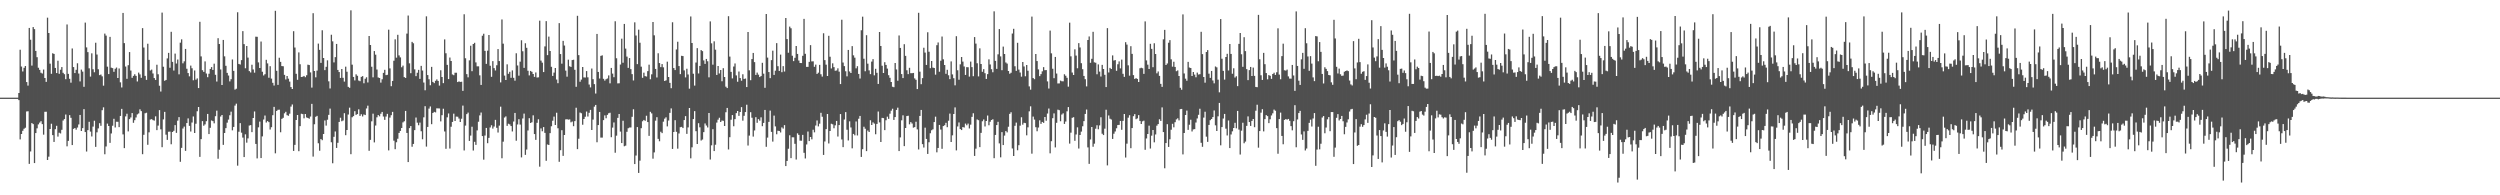 <svg xmlns="http://www.w3.org/2000/svg" width="1920" height="150"><path fill="#4f4f4f" d="M0 75h1v1H0zM1 75h1v1H1zM2 75h1v1H2zM3 75h1v1H3zM4 75h1v1H4zM5 75h1v1H5zM6 75h1v1H6zM7 75h1v1H7zM8 75h1v1H8zM9 75h1v1H9zM10 75h1v1H10zM11 75h1v1H11zM12 75h1v1H12zM13 75h1v1H13zM14 71.402h1v5.509H14zM15 38.189h1v68.853H15zM16 51.107h1v51.822H16zM17 54.879h1v45.555H17zM18 52.059h1v46.796H18zM19 50.704h1v47.418H19zM20 63.011h1v22.618H20zM21 65.76h1v19.709H21zM22 21.428h1v104.397H22zM23 30.517h1v85.788H23zM24 50.4h1v44.12H24zM25 20.762h1v74.568H25zM26 22.387h1v102.856H26zM27 39.12h1v63.069H27zM28 43.936h1v54.646H28zM29 52.013h1v43.55H29zM30 53.675h1v40.483H30zM31 55.854h1v37.242H31zM32 56.458h1v38.89H32zM33 53.414h1v50.025H33zM34 59.898h1v25.942H34zM35 62.874h1v22.914H35zM36 13.575h1v109.281H36zM37 25.326h1v95.015H37zM38 48.891h1v50.169H38zM39 56.701h1v38.327H39zM40 40.906h1v62.9H40zM41 41.439h1v67.562H41zM42 52.194h1v47.013H42zM43 56.11h1v40.506H43zM44 46.644h1v58.251H44zM45 56.703h1v45.258H45zM46 53.577h1v48.904H46zM47 51.514h1v48.155H47zM48 55.891h1v36.681H48zM49 57.005h1v34.424H49zM50 60.835h1v27.134H50zM51 18.805h1v93.582H51zM52 56.712h1v51.461H52zM53 60.507h1v27.938H53zM54 63.512h1v26.935H54zM55 37.228h1v74.195H55zM56 51.494h1v47.459H56zM57 56.101h1v42.204H57zM58 53.6h1v45.983H58zM59 48.594h1v49.329H59zM60 56.483h1v39.091H60zM61 62.501h1v25.791H61zM62 53.453h1v47.155H62zM63 54.993h1v43.39H63zM64 66.687h1v17.139H64zM65 17.34h1v84.108H65zM66 36.399h1v79.954H66zM67 40.018h1v59.947H67zM68 52.48h1v41.069H68zM69 58.813h1v42.266H69zM70 40.954h1v63.857H70zM71 53.208h1v44.026H71zM72 55.506h1v37.201H72zM73 32.808h1v79.988H73zM74 41.865h1v59.789H74zM75 53.217h1v45.379H75zM76 57.722h1v36.906H76zM77 57.264h1v39.359H77zM78 58.612h1v26.036H78zM79 65.804h1v16.603H79zM80 25.804h1v92.682H80zM81 27.328h1v85.159H81zM82 51.18h1v43.763H82zM83 56.898h1v39.865H83zM84 28.333h1v81.375H84zM85 51.974h1v50.513H85zM86 52.35h1v44.189H86zM87 55.142h1v36.111H87zM88 52.787h1v45.12H88zM89 51.888h1v41.579H89zM90 59.919h1v33.619H90zM91 52.56h1v45.07H91zM92 63.222h1v25.83H92zM93 67.179h1v16.448H93zM94 9.933h1v93.261H94zM95 33.119h1v80.643H95zM96 51.114h1v38.297H96zM97 60.532h1v26.812H97zM98 50.066h1v50.856H98zM99 40.002h1v51.515H99zM100 54.183h1v36.026H100zM101 59.761h1v27.07H101zM102 58.269h1v36.066H102zM103 57.04h1v35.257H103zM104 58.287h1v31.943H104zM105 62.56h1v25.319H105zM106 55.767h1v31.375H106zM107 57.154h1v26.828H107zM108 59.727h1v25.626H108zM109 21.616h1v96.805H109zM110 36.53h1v66.976H110zM111 58.253h1v28.736H111zM112 61.327h1v25.241H112zM113 33.57h1v77.645H113zM114 45.973h1v55.658H114zM115 54.135h1v37.681H115zM116 53.446h1v38.029H116zM117 56.396h1v35.891H117zM118 59.942h1v32.678H118zM119 61.393h1v27.931H119zM120 49.702h1v50.24H120zM121 57.053h1v39.419H121zM122 65.838h1v18.737H122zM123 70.31h1v29.03H123zM124 9.702h1v103.362H124zM125 51.249h1v40.465H125zM126 62.07h1v23.859H126zM127 61.388h1v42.017H127zM128 44.838h1v62.566H128zM129 40.604h1v60.549H129zM130 52.016h1v49.068H130zM131 24.433h1v86.34H131zM132 47.511h1v53.845H132zM133 54.176h1v46.297H133zM134 41.164h1v54.923H134zM135 48.784h1v53.28H135zM136 45.747h1v46.944H136zM137 57.079h1v32.866H137zM138 32.794h1v91.479H138zM139 30.201h1v83.342H139zM140 48.656h1v50.046H140zM141 47.095h1v50.133H141zM142 37.601h1v78.249H142zM143 52.808h1v41.696H143zM144 56.12h1v34.823H144zM145 58.624h1v38.018H145zM146 50.4h1v50.6H146zM147 52.428h1v41.698H147zM148 61.633h1v27.81H148zM149 54.135h1v47.997H149zM150 61.196h1v33.832H150zM151 60.196h1v25.28H151zM152 67.614h1v14.541H152zM153 16.734h1v103.717H153zM154 43.302h1v63.571H154zM155 53.89h1v39.132H155zM156 55.195h1v41.378H156zM157 47.147h1v48.391H157zM158 56.474h1v36.596H158zM159 59.264h1v28.244H159zM160 56.63h1v46.313H160zM161 52.922h1v45.216H161zM162 51.489h1v41.014H162zM163 53.689h1v39.343H163zM164 48.921h1v45.816H164zM165 57.424h1v31.838H165zM166 62.62h1v22.348H166zM167 29.322h1v92.598H167zM168 33.817h1v81.154H168zM169 53.327h1v36.171H169zM170 65.275h1v23.051H170zM171 30.661h1v80.597H171zM172 43.256h1v58.892H172zM173 50.51h1v47.906H173zM174 55.955h1v38.276H174zM175 58.01h1v33.85H175zM176 62.517h1v26.024H176zM177 60.814h1v24.93H177zM178 45.667h1v54.404H178zM179 54.421h1v43.085H179zM180 68.818h1v12.3H180zM181 68.168h1v11.472H181zM182 9.416h1v117.798H182zM183 49.123h1v52.042H183zM184 49.557h1v45.01H184zM185 46.17h1v55.736H185zM186 23.907h1v81.767H186zM187 33.891h1v86.729H187zM188 52.446h1v50.705H188zM189 35.303h1v74.282H189zM190 44.254h1v62.051H190zM191 54.648h1v41.762H191zM192 55.671h1v40.444H192zM193 49.731h1v51.767H193zM194 53.329h1v37.276H194zM195 55.785h1v29.814H195zM196 28.173h1v82.383H196zM197 28.288h1v93.383H197zM198 47.912h1v49.888H198zM199 52.21h1v41.19H199zM200 31.922h1v89.48H200zM201 55.085h1v49.655H201zM202 57.98h1v33.827H202zM203 56.971h1v31.769H203zM204 45.941h1v48.189H204zM205 48.692h1v44.273H205zM206 59.722h1v34.063H206zM207 50.858h1v48.629H207zM208 60.347h1v37.322H208zM209 63.579h1v24.898H209zM210 65.668h1v16.395H210zM211 8.32h1v109.448H211zM212 54.357h1v30.865H212zM213 65.156h1v19.167H213zM214 44.339h1v39.894H214zM215 47.516h1v54.04H215zM216 50.745h1v40.54H216zM217 50.885h1v39.567H217zM218 57.481h1v29.581H218zM219 61.011h1v24.832H219zM220 58.347h1v30.149H220zM221 60.427h1v28.512H221zM222 62.656h1v24.646H222zM223 66.843h1v15.01H223zM224 68.33h1v11.879H224zM225 23.975h1v91.966H225zM226 36.479h1v74.77H226zM227 56.676h1v35.479H227zM228 61.285h1v27.05H228zM229 40.263h1v75.834H229zM230 49.374h1v47.494H230zM231 59.132h1v28.228H231zM232 58.928h1v28.716H232zM233 58.337h1v32.552H233zM234 59.312h1v28.249H234zM235 57.827h1v32.364H235zM236 49.656h1v40.963H236zM237 49.947h1v41.22H237zM238 55.621h1v33.87H238zM239 67.271h1v12.483H239zM240 10.13h1v110.128H240zM241 54.515h1v40.913H241zM242 59.413h1v30.3H242zM243 54.211h1v34.768H243zM244 33.504h1v76.521H244zM245 38.313h1v77.443H245zM246 48.296h1v58.487H246zM247 23.241h1v84.431H247zM248 44.563h1v58.354H248zM249 53.858h1v38.682H249zM250 51.315h1v45.157H250zM251 46.36h1v45.608H251zM252 62.466h1v25.768H252zM253 67.964h1v15.434H253zM254 26.678h1v82.598H254zM255 31.753h1v93.651H255zM256 47.928h1v57.121H256zM257 43.879h1v57.075H257zM258 33.73h1v79.874H258zM259 53.719h1v55.933H259zM260 55.348h1v38.299H260zM261 59.878h1v30.529H261zM262 53.007h1v40.124H262zM263 59.731h1v32.859H263zM264 62.672h1v24.257H264zM265 51.217h1v52.639H265zM266 55.069h1v44.788H266zM267 66.737h1v21.213H267zM268 67.445h1v15.267H268zM269 7.956h1v110.483H269zM270 49.69h1v40.355H270zM271 59.065h1v30.149H271zM272 61.734h1v23.676H272zM273 57.081h1v31.142H273zM274 58.205h1v29.398H274zM275 61.876h1v22.085H275zM276 62.375h1v26.674H276zM277 59.01h1v28.746H277zM278 58.484h1v30.986H278zM279 63.94h1v23.983H279zM280 60.489h1v27.867H280zM281 59.354h1v23.93H281zM282 63.32h1v17.823H282zM283 27.649h1v88.173H283zM284 34.545h1v72.886H284zM285 51.249h1v41.955H285zM286 59.395h1v27.926H286zM287 39.219h1v70.144H287zM288 41.984h1v54.399H288zM289 53.378h1v36.743H289zM290 59.47h1v28.922H290zM291 59.887h1v29.467H291zM292 63.46h1v23.909H292zM293 60.873h1v25.072H293zM294 55.966h1v33.513H294zM295 53.59h1v38.446H295zM296 57.678h1v31.813H296zM297 57.456h1v30.016H297zM298 22.792h1v92.698H298zM299 52.551h1v37.775H299zM300 66.179h1v22.275H300zM301 62.16h1v23.756H301zM302 46.628h1v61.399H302zM303 30.231h1v84.372H303zM304 44.298h1v64.978H304zM305 26.727h1v79.817H305zM306 42.549h1v59.544H306zM307 44.094h1v56.461H307zM308 51.679h1v46.629H308zM309 50.386h1v43.623H309zM310 59.262h1v33.864H310zM311 59.864h1v25.344H311zM312 25.795h1v76.287H312zM313 11.932h1v112.529H313zM314 48.66h1v49.73H314zM315 56.193h1v40.609H315zM316 32.149h1v80.531H316zM317 33.238h1v77.308H317zM318 53.231h1v46.688H318zM319 58.459h1v31.81H319zM320 55.87h1v38.329H320zM321 53.664h1v42.538H321zM322 60.578h1v33.571H322zM323 50.606h1v50.229H323zM324 54.174h1v52.783H324zM325 63.373h1v26.75H325zM326 69.349h1v12.234H326zM327 12.55h1v100.064H327zM328 57.637h1v39.851H328zM329 60.869h1v22.541H329zM330 65.506h1v16.283H330zM331 51.347h1v44.042H331zM332 62.94h1v23.82H332zM333 63.847h1v22.06H333zM334 62.064h1v24.262H334zM335 60.986h1v22.204H335zM336 62.157h1v21.096H336zM337 65.755h1v17.542H337zM338 53.968h1v39.261H338zM339 59.143h1v29.341H339zM340 63.847h1v19.68H340zM341 30.27h1v70.716H341zM342 40.885h1v73.401H342zM343 49.798h1v40.316H343zM344 60.702h1v26.445H344zM345 44.211h1v69.867H345zM346 46.854h1v50.458H346zM347 57.198h1v36.439H347zM348 57.729h1v29.565H348zM349 55.843h1v37.086H349zM350 55.877h1v33.674H350zM351 63.023h1v26.603H351zM352 62.501h1v28.544H352zM353 62.926h1v30.787H353zM354 62.794h1v28.416H354zM355 69.784h1v11.302H355zM356 10.945h1v104.628H356zM357 44.74h1v51.726H357zM358 56.948h1v30.712H358zM359 59.386h1v27.116H359zM360 46.319h1v61.893H360zM361 35.108h1v69.029H361zM362 54.7h1v42.648H362zM363 33.797h1v81.833H363zM364 32.849h1v76.065H364zM365 47.939h1v63.326H365zM366 50.945h1v49.208H366zM367 50.967h1v42.513H367zM368 57.838h1v30.803H368zM369 65.24h1v21.206H369zM370 27.441h1v77.068H370zM371 25.887h1v96.741H371zM372 39.082h1v64.996H372zM373 49.049h1v49.19H373zM374 38.926h1v71.039H374zM375 26.864h1v79.002H375zM376 50.507h1v47.379H376zM377 58.983h1v37.244H377zM378 46.957h1v51.813H378zM379 52.316h1v44.875H379zM380 54.115h1v37.949H380zM381 50.105h1v48.057H381zM382 37.704h1v64.097H382zM383 46.886h1v49.565H383zM384 63.279h1v18.654H384zM385 14.935h1v106.628H385zM386 33.533h1v75.26H386zM387 58.079h1v32.179H387zM388 61.462h1v27.958H388zM389 49.402h1v47.244H389zM390 56.699h1v38.343H390zM391 55.158h1v40.405H391zM392 59.736h1v37.082H392zM393 54.044h1v46.94H393zM394 59.74h1v33.6H394zM395 61.965h1v24.788H395zM396 40.892h1v67.169H396zM397 50.283h1v45.296H397zM398 58.138h1v33.401H398zM399 47.376h1v48.329H399zM400 30.929h1v89.934H400zM401 39.359h1v51.597H401zM402 52.116h1v35.109H402zM403 33.208h1v85.738H403zM404 36.71h1v78.107H404zM405 54.325h1v45.887H405zM406 57.884h1v32.868H406zM407 54.492h1v39.984H407zM408 55.142h1v38.737H408zM409 56.808h1v31.751H409zM410 59.029h1v43.942H410zM411 55.664h1v51.74H411zM412 59.521h1v34.775H412zM413 59.395h1v32.227H413zM414 15.855h1v112.149H414zM415 46.548h1v52.053H415zM416 48.132h1v52.678H416zM417 55.337h1v42.236H417zM418 35.616h1v66.448H418zM419 16.221h1v107.249H419zM420 42.366h1v68.572H420zM421 28.132h1v83.223H421zM422 39.143h1v63.101H422zM423 51.324h1v45.628H423zM424 58.305h1v34.436H424zM425 55.781h1v33.781H425zM426 52.247h1v43.761H426zM427 61.107h1v25.496H427zM428 63.918h1v34.587H428zM429 17.768h1v106.491H429zM430 41.505h1v73.848H430zM431 48.894h1v51.117H431zM432 31.387h1v88.311H432zM433 34.975h1v68.688H433zM434 54.247h1v37.468H434zM435 58.9h1v32.625H435zM436 45.815h1v46.111H436zM437 50.867h1v40.831H437zM438 51.416h1v42.527H438zM439 46.147h1v47.203H439zM440 45.863h1v51.041H440zM441 53.622h1v39.428H441zM442 66.678h1v16.049H442zM443 12.117h1v102.428H443zM444 42.339h1v64.221H444zM445 62.791h1v23.628H445zM446 61.146h1v25.85H446zM447 51.448h1v44.344H447zM448 59.42h1v31.952H448zM449 59.528h1v30.112H449zM450 54.602h1v31.032H450zM451 59.397h1v30.105H451zM452 64.906h1v21.71H452zM453 67.117h1v17.274H453zM454 52.636h1v47.189H454zM455 60.814h1v31.016H455zM456 64.611h1v17.324H456zM457 71.835h1v8.746H457zM458 26.049h1v83.206H458zM459 55.259h1v40.792H459zM460 60.324h1v25.665H460zM461 42.931h1v62.758H461zM462 42.49h1v63.184H462zM463 60.503h1v31.751H463zM464 61.906h1v26.729H464zM465 60.823h1v29.984H465zM466 60.242h1v27.967H466zM467 57.909h1v29.078H467zM468 64.018h1v22.568H468zM469 52.158h1v53.207H469zM470 56.55h1v41.467H470zM471 59.271h1v34.802H471zM472 16.349h1v100.961H472zM473 44.756h1v59.43H473zM474 64.043h1v26.484H474zM475 63.952h1v23.61H475zM476 49.551h1v51.515H476zM477 29.691h1v80.192H477zM478 48.159h1v44.552H478zM479 18.384h1v93.953H479zM480 37.349h1v74.502H480zM481 43.449h1v57.784H481zM482 52.139h1v46.381H482zM483 44.616h1v53.335H483zM484 53.078h1v44.816H484zM485 56.925h1v32.769H485zM486 61.812h1v22.122H486zM487 17.136h1v108.885H487zM488 27.296h1v92.129H488zM489 49.235h1v48.347H489zM490 22.762h1v110.046H490zM491 32.822h1v90.575H491zM492 51.176h1v47.283H492zM493 59.759h1v33.394H493zM494 55.804h1v36.319H494zM495 58.466h1v34.308H495zM496 58.756h1v30.135H496zM497 54.607h1v39.158H497zM498 49.647h1v54.678H498zM499 60.885h1v24.99H499zM500 57.083h1v30.027H500zM501 16.887h1v104.948H501zM502 27.139h1v89.915H502zM503 52.956h1v39.693H503zM504 59.512h1v30.497H504zM505 40.89h1v65.736H505zM506 48.459h1v60.03H506zM507 51.563h1v49.611H507zM508 49.184h1v53.083H508zM509 51.704h1v41.721H509zM510 62.212h1v28.933H510zM511 61.702h1v28.425H511zM512 47.381h1v49.689H512zM513 59.138h1v33.408H513zM514 63.618h1v23.056H514zM515 67.74h1v15.507H515zM516 17.093h1v97.281H516zM517 52.288h1v49.068H517zM518 53.792h1v38.542H518zM519 37.985h1v63.229H519zM520 32.073h1v82.119H520zM521 50.718h1v51.76H521zM522 56.909h1v40.797H522zM523 42.851h1v54.568H523zM524 43.055h1v55.278H524zM525 54.046h1v38.178H525zM526 59.443h1v29.767H526zM527 52.782h1v50.028H527zM528 57.172h1v40.666H528zM529 68.092h1v14.839H529zM530 12.669h1v108.913H530zM531 33.002h1v80.162H531zM532 56.651h1v34.779H532zM533 65.723h1v19.629H533zM534 48.042h1v52.719H534zM535 36.971h1v73.598H535zM536 56.403h1v38.219H536zM537 50.64h1v47.134H537zM538 38.464h1v69.441H538zM539 39.292h1v67.844H539zM540 46.401h1v55.093H540zM541 49.045h1v45.786H541zM542 45.255h1v51.151H542zM543 47.072h1v50.801H543zM544 59.406h1v27.386H544zM545 16.45h1v106.068H545zM546 33.279h1v78.345H546zM547 49.679h1v49.533H547zM548 31.725h1v84.305H548zM549 38.136h1v73.026H549zM550 57.552h1v36.619H550zM551 50.706h1v41.179H551zM552 56.433h1v33.983H552zM553 53.785h1v39.927H553zM554 62.418h1v30.165H554zM555 52.382h1v40.414H555zM556 59.161h1v37.597H556zM557 66.536h1v19.707H557zM558 67.63h1v15.248H558zM559 12.451h1v102.346H559zM560 43.49h1v61.854H560zM561 55.19h1v36.786H561zM562 60.228h1v28.144H562zM563 51.112h1v45.837H563zM564 48.763h1v42.724H564zM565 57.928h1v28.945H565zM566 62.789h1v22.463H566zM567 54.961h1v34.012H567zM568 59.976h1v26.031H568zM569 62.025h1v20.229H569zM570 57.035h1v35.617H570zM571 60.633h1v28.325H571zM572 60.338h1v25.713H572zM573 66.879h1v13.575H573zM574 24.554h1v87.196H574zM575 53.993h1v50.14H575zM576 61.597h1v24.578H576zM577 45.353h1v45.088H577zM578 40.636h1v64.28H578zM579 47.733h1v52.481H579zM580 57.566h1v32.449H580zM581 55.76h1v38.54H581zM582 57.33h1v34.182H582zM583 59.212h1v33.452H583zM584 58.408h1v31.705H584zM585 48.253h1v48.656H585zM586 56.598h1v37.798H586zM587 67.417h1v17.034H587zM588 10.735h1v101.993H588zM589 44.227h1v61.474H589zM590 55.325h1v38.249H590zM591 60.022h1v24.912H591zM592 46.172h1v55.116H592zM593 38.931h1v69.833H593zM594 57.525h1v31.243H594zM595 54.263h1v42.822H595zM596 33.121h1v70.016H596zM597 50.846h1v49.567H597zM598 54.49h1v46.118H598zM599 41.924h1v59.819H599zM600 55.428h1v42.413H600zM601 50.805h1v47.972H601zM602 54.945h1v41.179H602zM603 13.824h1v113.74H603zM604 29.997h1v93.596H604zM605 40.498h1v73.752H605zM606 20.407h1v83.465H606zM607 21.684h1v99.737H607zM608 42.794h1v62.65H608zM609 46.932h1v58.553H609zM610 44.394h1v66.059H610zM611 35.353h1v87.146H611zM612 41.425h1v60.973H612zM613 46.49h1v57.075H613zM614 48.374h1v59.677H614zM615 48.45h1v59.643H615zM616 42.86h1v60.735H616zM617 14.477h1v102.886H617zM618 41.334h1v80.376H618zM619 51.34h1v59.627H619zM620 51.366h1v49.659H620zM621 47.516h1v60.799H621zM622 34.673h1v70.547H622zM623 47.17h1v59.819H623zM624 47.118h1v52.509H624zM625 51.315h1v50.3H625zM626 49.626h1v46.777H626zM627 56.799h1v35.718H627zM628 55.811h1v41.25H628zM629 49.83h1v45.145H629zM630 57.026h1v29.618H630zM631 58.834h1v30.801H631zM632 25.548h1v93.442H632zM633 46.161h1v62.472H633zM634 49.688h1v49.51H634zM635 58.347h1v29.222H635zM636 27.473h1v82.696H636zM637 43.586h1v57.018H637zM638 52.558h1v42.456H638zM639 48.658h1v46.83H639zM640 51.567h1v46.96H640zM641 54.332h1v41.927H641zM642 54.115h1v38.762H642zM643 52.462h1v52.383H643zM644 55.039h1v41.03H644zM645 64.538h1v23.049H645zM646 15.163h1v91.952H646zM647 48.029h1v64.962H647zM648 50.775h1v41.039H648zM649 54.751h1v31.366H649zM650 58.61h1v41.012H650zM651 38.335h1v69.56H651zM652 54.861h1v38.329H652zM653 56.065h1v41.815H653zM654 35.431h1v78.487H654zM655 42.492h1v60.359H655zM656 44.293h1v59.647H656zM657 52.464h1v40.803H657zM658 50.848h1v53.198H658zM659 56.804h1v34.379H659zM660 60.31h1v28.73H660zM661 23.229h1v97.299H661zM662 12.808h1v101.771H662zM663 45.124h1v52.206H663zM664 54.723h1v44.122H664zM665 27.036h1v89.048H665zM666 48.903h1v51.362H666zM667 54.06h1v47.334H667zM668 56.948h1v35.397H668zM669 47.303h1v48.698H669zM670 45.428h1v48.576H670zM671 57.834h1v37.089H671zM672 52.849h1v50.256H672zM673 55.902h1v39.274H673zM674 64.444h1v21.236H674zM675 24.552h1v69.464H675zM676 35.31h1v73.76H676zM677 50.478h1v40.062H677zM678 56.071h1v34.665H678zM679 47.763h1v52.186H679zM680 49.857h1v42.499H680zM681 52.702h1v36.882H681zM682 57.765h1v33.52H682zM683 59.775h1v27.517H683zM684 62.952h1v22.016H684zM685 66.598h1v16.917H685zM686 66.991h1v25.118H686zM687 48.379h1v41.543H687zM688 53.348h1v31.071H688zM689 62.009h1v20.657H689zM690 27.214h1v88.828H690zM691 36.818h1v68.714H691zM692 56.861h1v35.544H692zM693 59.972h1v28.588H693zM694 33.948h1v78.297H694zM695 42.913h1v55.381H695zM696 53.966h1v35.159H696zM697 56.918h1v31.952H697zM698 52.096h1v43.374H698zM699 56.239h1v37.546H699zM700 56.223h1v38.645H700zM701 56.007h1v42.042H701zM702 60.235h1v37.398H702zM703 61.274h1v32.207H703zM704 68.424h1v30.948H704zM705 9.824h1v104.982H705zM706 55.044h1v33.971H706zM707 64.684h1v19.751H707zM708 60.029h1v50.687H708zM709 36.667h1v76.665H709zM710 40.405h1v57.642H710zM711 49.894h1v56.816H711zM712 24.786h1v93.413H712zM713 39.754h1v69.487H713zM714 52.384h1v49.943H714zM715 46.859h1v53.179H715zM716 51.933h1v47.4H716zM717 52.217h1v41.515H717zM718 57.351h1v32.236H718zM719 34.708h1v82.282H719zM720 32.597h1v81.041H720zM721 55.087h1v40.881H721zM722 46.639h1v52.827H722zM723 28.056h1v86.21H723zM724 45.589h1v51.222H724zM725 49.917h1v46.262H725zM726 56.683h1v37.606H726zM727 53.622h1v44.047H727zM728 57.802h1v34.907H728zM729 60.752h1v26.496H729zM730 47.141h1v61.904H730zM731 57.159h1v46.775H731zM732 60.065h1v27.485H732zM733 65.54h1v16.937H733zM734 27.786h1v87.739H734zM735 53.952h1v43.154H735zM736 61.23h1v32.831H736zM737 49.416h1v49.725H737zM738 43.792h1v56.102H738zM739 47.317h1v50.279H739zM740 51.048h1v46.883H740zM741 57.527h1v37.375H741zM742 51.537h1v44.653H742zM743 51.638h1v43.264H743zM744 58.832h1v39.822H744zM745 47.31h1v48.416H745zM746 51.558h1v38.201H746zM747 58.498h1v28.466H747zM748 28.475h1v91.298H748zM749 33.511h1v80.668H749zM750 48.573h1v43.156H750zM751 58.685h1v33.616H751zM752 37.106h1v75.912H752zM753 49.139h1v52.911H753zM754 55.128h1v37.988H754zM755 53.107h1v38.656H755zM756 56.2h1v40.922H756zM757 60.603h1v32.319H757zM758 56.921h1v31.829H758zM759 45.552h1v50.675H759zM760 49.53h1v43.969H760zM761 53.167h1v39.013H761zM762 55.495h1v36.079H762zM763 8.695h1v112.778H763zM764 46.733h1v56.889H764zM765 52.876h1v43.159H765zM766 41.746h1v51.819H766zM767 22.332h1v87.786H767zM768 43.304h1v77.517H768zM769 53.918h1v47.574H769zM770 35.786h1v75.619H770zM771 41.487h1v62.639H771zM772 47.969h1v52.71H772zM773 48.843h1v52.831H773zM774 54.51h1v42.843H774zM775 56.628h1v30.833H775zM776 55.836h1v30.359H776zM777 25.745h1v88.279H777zM778 22.103h1v97.716H778zM779 50.876h1v45.75H779zM780 54.405h1v39.767H780zM781 32.854h1v82.531H781zM782 53.43h1v58.059H782zM783 55.719h1v40.819H783zM784 58.878h1v31.158H784zM785 47.633h1v48.107H785zM786 51.07h1v43.23H786zM787 58.589h1v35.999H787zM788 49.944h1v54.012H788zM789 54.307h1v43.491H789zM790 66.332h1v19.169H790zM791 68.85h1v12.795H791zM792 12.733h1v105.285H792zM793 59.94h1v29.609H793zM794 60.807h1v31.044H794zM795 41.451h1v56.255H795zM796 46.889h1v53.937H796zM797 53.3h1v44.646H797zM798 58.454h1v33.971H798zM799 56.946h1v38.194H799zM800 54.758h1v38.869H800zM801 51.535h1v42.827H801zM802 53.899h1v35.958H802zM803 53.799h1v38.936H803zM804 62.503h1v24.708H804zM805 68.005h1v15.354H805zM806 23.524h1v94.243H806zM807 40.968h1v67.475H807zM808 52.808h1v37.981H808zM809 60.04h1v27.075H809zM810 43.703h1v69.515H810zM811 56.451h1v37.835H811zM812 64.105h1v20.142H812zM813 64.032h1v20.577H813zM814 61.922h1v31.204H814zM815 62.395h1v25.592H815zM816 62.464h1v24.596H816zM817 57.047h1v38.132H817zM818 58.173h1v35.171H818zM819 59.763h1v25.727H819zM820 66.547h1v15.706H820zM821 17.384h1v92.923H821zM822 43.245h1v58.643H822zM823 55.714h1v34.781H823zM824 57.603h1v32.412H824zM825 37.912h1v70.227H825zM826 42.705h1v60.547H826zM827 52.419h1v45.372H827zM828 33.101h1v80.957H828zM829 36.433h1v67.249H829zM830 48.521h1v52.566H830zM831 53.142h1v43.811H831zM832 58.335h1v34.706H832zM833 60.809h1v26.688H833zM834 66.373h1v17.762H834zM835 30.743h1v82.476H835zM836 28.001h1v97.853H836zM837 48.228h1v58.858H837zM838 45.177h1v52.376H838zM839 24.401h1v88.269H839zM840 47.868h1v62.463H840zM841 48.173h1v50.675H841zM842 57.024h1v39.201H842zM843 49.445h1v49.847H843zM844 54.987h1v41.302H844zM845 58.784h1v31.279H845zM846 49.821h1v52.893H846zM847 53.016h1v50.703H847zM848 57.468h1v41.357H848zM849 66.886h1v17.388H849zM850 21.62h1v105.411H850zM851 55.646h1v33.017H851zM852 52.112h1v39.096H852zM853 52.977h1v38.842H853zM854 42.561h1v64.157H854zM855 46.495h1v56.196H855zM856 46.133h1v54.829H856zM857 54.396h1v44.104H857zM858 49.372h1v46.69H858zM859 47.131h1v48.768H859zM860 52.535h1v40.355H860zM861 45.758h1v53.934H861zM862 56.669h1v36.173H862zM863 59.033h1v28.528H863zM864 32.403h1v88.574H864zM865 34.27h1v76.059H865zM866 50.189h1v40.169H866zM867 58.125h1v30.327H867zM868 35.481h1v78.329H868zM869 41.345h1v56.995H869zM870 57.694h1v31.568H870zM871 60.626h1v27.008H871zM872 60.006h1v31.531H872zM873 60.635h1v30.286H873zM874 62.986h1v25.443H874zM875 52.416h1v40.462H875zM876 52.025h1v43.195H876zM877 52.444h1v40.753H877zM878 56.731h1v35.958H878zM879 16.409h1v98.617H879zM880 46.376h1v59.982H880zM881 49.656h1v53.232H881zM882 52.982h1v43.527H882zM883 33.627h1v80.467H883zM884 37.546h1v66.667H884zM885 51.62h1v48.242H885zM886 33.229h1v76.1H886zM887 41.494h1v61.783H887zM888 56.303h1v40.185H888zM889 54.868h1v40.433H889zM890 58.269h1v33.312H890zM891 64.407h1v28.485H891zM892 66.717h1v15.756H892zM893 30.217h1v71.213H893zM894 22.943h1v106.31H894zM895 49.944h1v59.918H895zM896 48.736h1v46.626H896zM897 32.803h1v80.018H897zM898 30.819h1v76.118H898zM899 45.561h1v54.086H899zM900 51.205h1v43.882H900zM901 47.401h1v50.384H901zM902 51.407h1v42.422H902zM903 54.7h1v36.995H903zM904 54.078h1v36.78H904zM905 58.381h1v34.067H905zM906 67.422h1v16.402H906zM907 68.912h1v14.772H907zM908 11.041h1v107.535H908zM909 56.41h1v45.722H909zM910 60.409h1v27.913H910zM911 62.009h1v22.95H911zM912 47.534h1v52.222H912zM913 51.881h1v43.93H913zM914 52.208h1v39.766H914zM915 58.344h1v42.646H915zM916 55.312h1v44.056H916zM917 57.31h1v41.872H917zM918 59.354h1v34.772H918zM919 55.76h1v35.205H919zM920 57.248h1v30.931H920zM921 57.005h1v26.482H921zM922 24.401h1v85.26H922zM923 41.57h1v71.188H923zM924 59.127h1v31.174H924zM925 63.467h1v22.364H925zM926 39.924h1v65.038H926zM927 38.505h1v70.435H927zM928 56.591h1v39.343H928zM929 59.798h1v32.518H929zM930 54.485h1v36.883H930zM931 61.787h1v28.144H931zM932 63.984h1v20.849H932zM933 51.038h1v45.241H933zM934 51.702h1v48.929H934zM935 61.18h1v28.16H935zM936 70.901h1v8.16H936zM937 14.621h1v96.983H937zM938 45.129h1v52.463H938zM939 54.401h1v36.638H939zM940 61.139h1v26.345H940zM941 43.794h1v55.035H941zM942 41.309h1v62.708H942zM943 54.135h1v38.37H943zM944 33.808h1v79.908H944zM945 41.407h1v61.881H945zM946 56.614h1v44.248H946zM947 52.409h1v45.917H947zM948 59.544h1v34.765H948zM949 58.555h1v40.023H949zM950 66.135h1v19.087H950zM951 33.696h1v65.852H951zM952 25.328h1v93.371H952zM953 41.663h1v58.693H953zM954 51.288h1v42.953H954zM955 28.56h1v81.465H955zM956 39.276h1v69.455H956zM957 53.094h1v43.559H957zM958 61.537h1v27.839H958zM959 53.879h1v39.89H959zM960 51.427h1v45.31H960zM961 58.383h1v34.495H961zM962 51.894h1v39.496H962zM963 58.257h1v39.451H963zM964 66.751h1v18.299H964zM965 66.957h1v13.461H965zM966 11.423h1v101.991H966zM967 45.509h1v55.152H967zM968 57.788h1v28.718H968zM969 61.409h1v22.447H969zM970 40.59h1v60.302H970zM971 49.308h1v42.186H971zM972 56.092h1v32.346H972zM973 60.921h1v28.256H973zM974 57.664h1v36.91H974zM975 58.228h1v33.371H975zM976 60.551h1v28.107H976zM977 56.818h1v30.231H977zM978 55.884h1v28.295H978zM979 57.534h1v27.5H979zM980 55.506h1v42.921H980zM981 21.751h1v96.329H981zM982 57.294h1v34.131H982zM983 60.855h1v25.601H983zM984 43.094h1v61.3H984zM985 33.513h1v77.26H985zM986 53.97h1v38.132H986zM987 54.208h1v37.26H987zM988 53.432h1v38.492H988zM989 58.667h1v32.694H989zM990 60.347h1v32.424H990zM991 60.427h1v36.432H991zM992 49.846h1v50.272H992zM993 57.978h1v35.088H993zM994 69.777h1v10.991H994zM995 8.775h1v104.33H995zM996 50.633h1v41.128H996zM997 61.931h1v24.914H997zM998 65.218h1v19.92H998zM999 45.586h1v57.679H999zM1000 40.581h1v66.83H1000zM1001 52.833h1v48.091H1001zM1002 21.65h1v93.916H1002zM1003 33.204h1v80.865H1003zM1004 43.355h1v57.155H1004zM1005 54.359h1v39.984H1005zM1006 43.135h1v48.784H1006zM1007 48.83h1v48.357H1007zM1008 59.445h1v31.518H1008zM1009 62.309h1v24.532H1009zM1010 27.718h1v99.629H1010zM1011 27.93h1v86.976H1011zM1012 47.07h1v50.247H1012zM1013 32.325h1v82.378H1013zM1014 39.828h1v70.547H1014zM1015 56.806h1v33.463H1015zM1016 64.114h1v25.045H1016zM1017 51.672h1v50.696H1017zM1018 52.881h1v45.081H1018zM1019 54.62h1v37.052H1019zM1020 57.621h1v32.287H1020zM1021 57.864h1v42.875H1021zM1022 63.222h1v22.824H1022zM1023 65.124h1v20.932H1023zM1024 15.186h1v105.262H1024zM1025 29.542h1v83.82H1025zM1026 51.299h1v39.174H1026zM1027 56.438h1v31.224H1027zM1028 52.686h1v39.833H1028zM1029 57.017h1v34.372H1029zM1030 58.278h1v30.737H1030zM1031 58.044h1v35.068H1031zM1032 55.074h1v48.052H1032zM1033 54.52h1v42.937H1033zM1034 54.069h1v39.984H1034zM1035 54.652h1v36.972H1035zM1036 61.835h1v23.845H1036zM1037 64.822h1v19.167H1037zM1038 65.652h1v17.977H1038zM1039 31.577h1v94.418H1039zM1040 52.505h1v49.231H1040zM1041 60.828h1v30.678H1041zM1042 47.983h1v64.006H1042zM1043 29.794h1v81.577H1043zM1044 47.726h1v49.54H1044zM1045 56.651h1v38.748H1045zM1046 55.161h1v42.236H1046zM1047 54.671h1v41.392H1047zM1048 61.327h1v30.357H1048zM1049 58.434h1v29.691H1049zM1050 49.464h1v44.889H1050zM1051 63.56h1v23.637H1051zM1052 68.015h1v12.081H1052zM1053 15.498h1v112.758H1053zM1054 36.454h1v82.879H1054zM1055 44.263h1v45.601H1055zM1056 47.01h1v43.387H1056zM1057 43.307h1v60.778H1057zM1058 30.043h1v92.028H1058zM1059 51.958h1v47.915H1059zM1060 20.089h1v84.41H1060zM1061 38.28h1v86.464H1061zM1062 44.536h1v55.656H1062zM1063 51.936h1v42.802H1063zM1064 48.665h1v52.625H1064zM1065 51.274h1v53.612H1065zM1066 53.952h1v41.396H1066zM1067 62.595h1v21.897H1067zM1068 23.389h1v97.576H1068zM1069 26.747h1v85.047H1069zM1070 46.442h1v51.126H1070zM1071 31.414h1v87.581H1071zM1072 39.075h1v66.274H1072zM1073 57.349h1v35.713H1073zM1074 63.922h1v28.318H1074zM1075 52.897h1v40.57H1075zM1076 52.691h1v43.401H1076zM1077 55.902h1v39.281H1077zM1078 54.099h1v36.91H1078zM1079 56.152h1v45.015H1079zM1080 60.851h1v33.033H1080zM1081 66.248h1v15.187H1081zM1082 10.6h1v106.028H1082zM1083 47.887h1v56.871H1083zM1084 64.467h1v20.632H1084zM1085 64.462h1v20.975H1085zM1086 45.683h1v56.395H1086zM1087 53.22h1v39.675H1087zM1088 51.226h1v38.693H1088zM1089 52.21h1v38.807H1089zM1090 61.15h1v24.594H1090zM1091 58.168h1v27.059H1091zM1092 58.475h1v29.542H1092zM1093 62.377h1v26.413H1093zM1094 67.351h1v18.421H1094zM1095 68.088h1v14.022H1095zM1096 68.065h1v11.831H1096zM1097 24.223h1v91.932H1097zM1098 48.308h1v51.987H1098zM1099 60.825h1v27.729H1099zM1100 39.874h1v67.313H1100zM1101 40.97h1v76.533H1101zM1102 58.308h1v32.612H1102zM1103 58.152h1v26.915H1103zM1104 58.406h1v31.744H1104zM1105 58.127h1v29.689H1105zM1106 58.926h1v29.123H1106zM1107 56.852h1v33.159H1107zM1108 49.871h1v41.092H1108zM1109 53.959h1v36.139H1109zM1110 59.381h1v30.948H1110zM1111 11.497h1v108.398H1111zM1112 40.608h1v63.36H1112zM1113 59.106h1v28.716H1113zM1114 60.164h1v29.691H1114zM1115 43.668h1v67.073H1115zM1116 34.023h1v81.078H1116zM1117 49.562h1v42.536H1117zM1118 24.319h1v82.442H1118zM1119 23.506h1v85.479H1119zM1120 45.763h1v64.656H1120zM1121 43.307h1v62.932H1121zM1122 43.046h1v51.847H1122zM1123 49.285h1v46.221H1123zM1124 59.672h1v32.344H1124zM1125 62.574h1v23.607H1125zM1126 22.101h1v110.57H1126zM1127 34.424h1v85.317H1127zM1128 42.689h1v58.876H1128zM1129 33.872h1v79.812H1129zM1130 27.441h1v88.833H1130zM1131 53.451h1v47.015H1131zM1132 52.615h1v43.845H1132zM1133 51.771h1v46.786H1133zM1134 55.328h1v41.188H1134zM1135 59.624h1v33.241H1135zM1136 59.299h1v30.162H1136zM1137 48.111h1v64.91H1137zM1138 54.767h1v46.967H1138zM1139 62.574h1v24.997H1139zM1140 10.577h1v108.752H1140zM1141 34.527h1v79.716H1141zM1142 39.7h1v66.69H1142zM1143 44.897h1v58.153H1143zM1144 45.147h1v60.737H1144zM1145 41.835h1v65.48H1145zM1146 49.805h1v50.188H1146zM1147 57.211h1v32.225H1147zM1148 46.09h1v66.329H1148zM1149 49.681h1v55.235H1149zM1150 53.02h1v46.69H1150zM1151 53.499h1v42.481H1151zM1152 48.381h1v51.794H1152zM1153 50.427h1v41.41H1153zM1154 55.568h1v34.738H1154zM1155 25.756h1v86.901H1155zM1156 41.741h1v62.927H1156zM1157 56.456h1v39.359H1157zM1158 37.582h1v56.853H1158zM1159 38.063h1v72.893H1159zM1160 46.925h1v50.481H1160zM1161 53.38h1v36.077H1161zM1162 55.801h1v34.958H1162zM1163 55.666h1v37.974H1163zM1164 59.047h1v30.279H1164zM1165 55.36h1v36.45H1165zM1166 51.762h1v40.378H1166zM1167 54.54h1v37.771H1167zM1168 55.135h1v35.511H1168zM1169 22.678h1v92.499H1169zM1170 41.764h1v68.121H1170zM1171 57.037h1v37.201H1171zM1172 62.029h1v26.677H1172zM1173 47.772h1v59.119H1173zM1174 28.26h1v85.532H1174zM1175 48.333h1v51.257H1175zM1176 44.394h1v65.983H1176zM1177 25.935h1v78.896H1177zM1178 43.348h1v58.56H1178zM1179 52.169h1v47.718H1179zM1180 49.631h1v44.69H1180zM1181 60.352h1v34.397H1181zM1182 58.083h1v28.585H1182zM1183 58.868h1v24.662H1183zM1184 12.38h1v113.488H1184zM1185 27.979h1v90.073H1185zM1186 46.658h1v52.57H1186zM1187 32.941h1v62.707H1187zM1188 30.718h1v83.628H1188zM1189 49.123h1v44.939H1189zM1190 54.577h1v45.134H1190zM1191 55.948h1v37.711H1191zM1192 53.002h1v40.444H1192zM1193 51.546h1v45.225H1193zM1194 50.928h1v43.452H1194zM1195 50.883h1v55.841H1195zM1196 59.832h1v44.097H1196zM1197 65.749h1v18.906H1197zM1198 13.552h1v96.173H1198zM1199 48.278h1v65.507H1199zM1200 58.981h1v25.218H1200zM1201 63.437h1v20.54H1201zM1202 51.72h1v43.511H1202zM1203 55.756h1v31.49H1203zM1204 63.794h1v22.802H1204zM1205 64.426h1v21.385H1205zM1206 61.965h1v24.864H1206zM1207 61.249h1v20.854H1207zM1208 62.567h1v20.51H1208zM1209 54.449h1v34.282H1209zM1210 55.376h1v37.317H1210zM1211 59.331h1v25.324H1211zM1212 67.053h1v13.71H1212zM1213 30.528h1v83.422H1213zM1214 41.501h1v62.589H1214zM1215 55.058h1v32.854H1215zM1216 61.423h1v30.982H1216zM1217 44.22h1v69.812H1217zM1218 49.981h1v47.482H1218zM1219 57.607h1v32.225H1219zM1220 55.467h1v31.588H1220zM1221 57.55h1v35.338H1221zM1222 55.934h1v33.58H1222zM1223 65.057h1v20.769H1223zM1224 62.576h1v31.161H1224zM1225 62.702h1v30.902H1225zM1226 66.589h1v15.832H1226zM1227 10.062h1v92.192H1227zM1228 42.874h1v72.767H1228zM1229 44.598h1v51.755H1229zM1230 56.946h1v29.892H1230zM1231 46.346h1v61.817H1231zM1232 35.28h1v68.846H1232zM1233 54.268h1v48.528H1233zM1234 54.714h1v42.609H1234zM1235 24.078h1v97.21H1235zM1236 35.442h1v82.884H1236zM1237 43.714h1v58.318H1237zM1238 45.158h1v58.512H1238zM1239 46.024h1v49.105H1239zM1240 46.545h1v49.08H1240zM1241 58.36h1v34.022H1241zM1242 21.073h1v119.112H1242zM1243 26.095h1v110.394H1243zM1244 44.039h1v63.271H1244zM1245 45.71h1v63.461H1245zM1246 13.346h1v104.742H1246zM1247 38.921h1v70.183H1247zM1248 37.374h1v69.657H1248zM1249 30.759h1v68.896H1249zM1250 32.462h1v73.062H1250zM1251 36.589h1v68.645H1251zM1252 35.447h1v75.477H1252zM1253 35.891h1v80.378H1253zM1254 39.83h1v67.942H1254zM1255 52.105h1v48.309H1255zM1256 39.132h1v71.733H1256zM1257 12.962h1v124.983H1257zM1258 38.452h1v74.967H1258zM1259 46.31h1v61.27H1259zM1260 45.77h1v61.854H1260zM1261 44.664h1v56.155H1261zM1262 45.534h1v53.582H1262zM1263 49.999h1v48.279H1263zM1264 43.609h1v61.051H1264zM1265 46.786h1v57.581H1265zM1266 48.397h1v53.39H1266zM1267 30.05h1v71.428H1267zM1268 30.613h1v75.9H1268zM1269 50.935h1v48.627H1269zM1270 53.671h1v42.039H1270zM1271 31.112h1v87.141H1271zM1272 36.397h1v61.538H1272zM1273 47.092h1v49.647H1273zM1274 47.889h1v50.117H1274zM1275 23.861h1v96.04H1275zM1276 43.808h1v59.004H1276zM1277 48.832h1v47.903H1277zM1278 51.297h1v48.785H1278zM1279 51.173h1v48.45H1279zM1280 51.855h1v40.657H1280zM1281 59.12h1v29.641H1281zM1282 48.928h1v64.624H1282zM1283 52.927h1v51.925H1283zM1284 57.154h1v39.073H1284zM1285 55.536h1v48.897H1285zM1286 12.275h1v119.361H1286zM1287 49.585h1v54.406H1287zM1288 44.355h1v51.57H1288zM1289 34.733h1v69.933H1289zM1290 20.375h1v102.154H1290zM1291 33.302h1v77.876H1291zM1292 43.474h1v67.867H1292zM1293 23.387h1v86.626H1293zM1294 49.397h1v54.141H1294zM1295 54.874h1v44.603H1295zM1296 55.806h1v37.203H1296zM1297 52.979h1v42.044H1297zM1298 57.323h1v31.79H1298zM1299 62.617h1v26.262H1299zM1300 23.213h1v101.911H1300zM1301 17.205h1v107.597H1301zM1302 47.488h1v56.832H1302zM1303 54.078h1v40.307H1303zM1304 29.727h1v90.19H1304zM1305 52.068h1v43.779H1305zM1306 53.275h1v36.917H1306zM1307 51.402h1v36.072H1307zM1308 44.788h1v48.356H1308zM1309 49.718h1v42.611H1309zM1310 51.512h1v43.346H1310zM1311 45.115h1v52.737H1311zM1312 46.941h1v45.518H1312zM1313 60.915h1v26.301H1313zM1314 65.048h1v18.835H1314zM1315 10.895h1v103.197H1315zM1316 55.946h1v38.304H1316zM1317 60.457h1v26.777H1317zM1318 59.914h1v36.645H1318zM1319 52.265h1v40.899H1319zM1320 58.452h1v30.87H1320zM1321 62.97h1v25.663H1321zM1322 54.06h1v35.461H1322zM1323 62.109h1v25.301H1323zM1324 65.767h1v20.536H1324zM1325 66.346h1v18.842H1325zM1326 52.041h1v48.998H1326zM1327 60.036h1v29.764H1327zM1328 67.738h1v14.026H1328zM1329 24.621h1v83.449H1329zM1330 47.397h1v62.339H1330zM1331 54.984h1v33.451H1331zM1332 59.599h1v26.786H1332zM1333 43.096h1v63.754H1333zM1334 52.505h1v44.745H1334zM1335 59.008h1v30.78H1335zM1336 62.373h1v26.828H1336zM1337 59.491h1v31.946H1337zM1338 58.646h1v28.72H1338zM1339 59.53h1v27.15H1339zM1340 51.821h1v52.673H1340zM1341 56.886h1v42.5H1341zM1342 55.774h1v40.364H1342zM1343 66.749h1v16.651H1343zM1344 18.308h1v98.631H1344zM1345 54.247h1v38.899H1345zM1346 63.863h1v24.12H1346zM1347 57.317h1v30.096H1347zM1348 29.533h1v79.615H1348zM1349 35.756h1v74.173H1349zM1350 48.251h1v51.746H1350zM1351 20.924h1v93.566H1351zM1352 42.252h1v64.211H1352zM1353 50.393h1v49.455H1353zM1354 47.051h1v53.04H1354zM1355 49.747h1v46.953H1355zM1356 51.901h1v35.555H1356zM1357 63.121h1v20.925H1357zM1358 20.533h1v95.131H1358zM1359 19.885h1v103.6H1359zM1360 44.138h1v52.941H1360zM1361 48.885h1v48.304H1361zM1362 24.291h1v105.546H1362zM1363 42.496h1v64.184H1363zM1364 47.946h1v50.082H1364zM1365 50.83h1v37.619H1365zM1366 54.662h1v39.837H1366zM1367 59.53h1v30.861H1367zM1368 58.566h1v32.598H1368zM1369 51.405h1v48.215H1369zM1370 54.9h1v41.623H1370zM1371 62.885h1v23.687H1371zM1372 57.603h1v28.363H1372zM1373 13.376h1v117.137H1373zM1374 49.663h1v52.202H1374zM1375 54.719h1v37.407H1375zM1376 44.666h1v50.146H1376zM1377 34.788h1v72.689H1377zM1378 48.564h1v58.267H1378zM1379 49.901h1v48.563H1379zM1380 44.918h1v57.079H1380zM1381 49.413h1v45.161H1381zM1382 57.033h1v36.542H1382zM1383 59.676h1v32.216H1383zM1384 40.853h1v66.667H1384zM1385 61.787h1v26.239H1385zM1386 63.375h1v24.653H1386zM1387 19.302h1v87.944H1387zM1388 35.522h1v78.311H1388zM1389 48.322h1v46.253H1389zM1390 55.229h1v39.313H1390zM1391 30.247h1v80.165H1391zM1392 48.175h1v62.488H1392zM1393 51.329h1v49.052H1393zM1394 52.693h1v44.587H1394zM1395 43.911h1v53.609H1395zM1396 47.129h1v47.722H1396zM1397 52.679h1v39.558H1397zM1398 51.995h1v52.465H1398zM1399 52.776h1v50.227H1399zM1400 64.606h1v26.075H1400zM1401 68.161h1v13.486H1401zM1402 12.811h1v106.871H1402zM1403 46.976h1v52.792H1403zM1404 58.131h1v31.142H1404zM1405 55.527h1v30.336H1405zM1406 36.026h1v65.34H1406zM1407 36.694h1v73.747H1407zM1408 52.32h1v47.915H1408zM1409 41.599h1v62.401H1409zM1410 38.828h1v70.023H1410zM1411 47.141h1v55.308H1411zM1412 47.452h1v52.499H1412zM1413 41.824h1v52.728H1413zM1414 42.261h1v53.838H1414zM1415 52.773h1v36.926H1415zM1416 32.126h1v87.846H1416zM1417 16.994h1v105.376H1417zM1418 49.915h1v52.527H1418zM1419 54.63h1v37.546H1419zM1420 32.618h1v82.953H1420zM1421 45.01h1v56.537H1421zM1422 51.597h1v43.106H1422zM1423 58.418h1v32.628H1423zM1424 54.318h1v38.993H1424zM1425 55.863h1v36.02H1425zM1426 60.732h1v31.904H1426zM1427 52.554h1v43.298H1427zM1428 60.4h1v36.668H1428zM1429 67.989h1v14.086H1429zM1430 66.639h1v14.482H1430zM1431 12.579h1v102.499H1431zM1432 48.809h1v52.749H1432zM1433 58.097h1v31.865H1433zM1434 65.609h1v19.238H1434zM1435 48.418h1v48.931H1435zM1436 53.911h1v34.383H1436zM1437 58.999h1v26.381H1437zM1438 54.737h1v33.28H1438zM1439 55.76h1v30.691H1439zM1440 62.1h1v21.902H1440zM1441 65.941h1v15.296H1441zM1442 56.671h1v36.239H1442zM1443 59.731h1v26.924H1443zM1444 64.236h1v18.97H1444zM1445 24.394h1v87.388H1445zM1446 40.388h1v70.723H1446zM1447 56.239h1v33.539H1447zM1448 63.423h1v23.25H1448zM1449 45.094h1v59.46H1449zM1450 40.475h1v61.648H1450zM1451 57.548h1v32.444H1451zM1452 59.216h1v30.744H1452zM1453 55.964h1v38.663H1453zM1454 59.113h1v33.891H1454zM1455 60.033h1v31.829H1455zM1456 48.113h1v47.198H1456zM1457 53.92h1v42.976H1457zM1458 65.765h1v23.63H1458zM1459 68.269h1v11.785H1459zM1460 9.535h1v103.135H1460zM1461 43.906h1v53.417H1461zM1462 55.197h1v31.89H1462zM1463 63.094h1v20.487H1463zM1464 46.024h1v55.273H1464zM1465 39.093h1v69.622H1465zM1466 54.268h1v42.701H1466zM1467 21.336h1v98.1H1467zM1468 38.461h1v70.101H1468zM1469 47.113h1v55.619H1469zM1470 42.975h1v65.278H1470zM1471 35.712h1v68.913H1471zM1472 47.312h1v51.536H1472zM1473 51.787h1v44.253H1473zM1474 30.812h1v67.576H1474zM1475 25.026h1v108.08H1475zM1476 42.357h1v64.523H1476zM1477 42.506h1v57.784H1477zM1478 22.929h1v89.05H1478zM1479 27.342h1v75.63H1479zM1480 36.159h1v65.145H1480zM1481 52.279h1v45.772H1481zM1482 39.857h1v70.945H1482zM1483 46.804h1v76.434H1483zM1484 43.735h1v67.297H1484zM1485 47.312h1v68.478H1485zM1486 46.154h1v65.743H1486zM1487 47.623h1v56.056H1487zM1488 44.501h1v59.068H1488zM1489 18.379h1v103.609H1489zM1490 48.397h1v64.715H1490zM1491 51.695h1v56.892H1491zM1492 54.767h1v34.836H1492zM1493 41h1v57.061H1493zM1494 51.009h1v55.143H1494zM1495 51.178h1v47.972H1495zM1496 53.098h1v47.025H1496zM1497 48.83h1v54.836H1497zM1498 48.946h1v46.429H1498zM1499 51.189h1v48.077H1499zM1500 46.458h1v53.571H1500zM1501 45.586h1v50.51H1501zM1502 49.775h1v46.837H1502zM1503 24.699h1v77.065H1503zM1504 30.965h1v87.274H1504zM1505 46.497h1v55.908H1505zM1506 58.031h1v33.651H1506zM1507 42.732h1v60.277H1507zM1508 27.054h1v79.412H1508zM1509 50.162h1v49.407H1509zM1510 50.052h1v42.682H1510zM1511 49.997h1v49.762H1511zM1512 51.517h1v48.043H1512zM1513 56.108h1v37.137H1513zM1514 51.441h1v48.998H1514zM1515 42.229h1v60.957H1515zM1516 51.798h1v41.252H1516zM1517 63.004h1v23.813H1517zM1518 20.084h1v93.962H1518zM1519 44.792h1v59.734H1519zM1520 48.56h1v40.183H1520zM1521 51.121h1v38.984H1521zM1522 45.834h1v59.645H1522zM1523 39.938h1v76.532H1523zM1524 49.395h1v51.27H1524zM1525 30.379h1v94.749H1525zM1526 41.016h1v68.302H1526zM1527 50.716h1v56.091H1527zM1528 45.161h1v61.142H1528zM1529 50.324h1v47.942H1529zM1530 55.852h1v46.594H1530zM1531 57.829h1v35.363H1531zM1532 25.9h1v72.877H1532zM1533 12.547h1v106.118H1533zM1534 36.633h1v67.109H1534zM1535 41.215h1v56.638H1535zM1536 26.962h1v85.786H1536zM1537 34.428h1v80.435H1537zM1538 50.894h1v48.517H1538zM1539 54.803h1v36.223H1539zM1540 44.648h1v55.956H1540zM1541 37.193h1v63.692H1541zM1542 45.085h1v50.428H1542zM1543 52.396h1v43.882H1543zM1544 53.055h1v48.737H1544zM1545 60.574h1v33.138H1545zM1546 66.616h1v16.139H1546zM1547 21.863h1v90.004H1547zM1548 44.431h1v55.763H1548zM1549 52.384h1v38.098H1549zM1550 57.049h1v30.105H1550zM1551 48.31h1v48.899H1551zM1552 53.467h1v38.842H1552zM1553 57.811h1v33.291H1553zM1554 62.171h1v25.56H1554zM1555 59.637h1v25.976H1555zM1556 66.916h1v19.87H1556zM1557 63.762h1v20.268H1557zM1558 47.314h1v45.44H1558zM1559 49.155h1v36.658H1559zM1560 59.246h1v24.912H1560zM1561 67.248h1v34.086H1561zM1562 22.598h1v93.818H1562zM1563 49.308h1v49.556H1563zM1564 60.752h1v30.105H1564zM1565 40.269h1v65.276H1565zM1566 35.669h1v78.4H1566zM1567 53.05h1v39.384H1567zM1568 53.597h1v34.811H1568zM1569 52.382h1v44.726H1569zM1570 58.202h1v37.952H1570zM1571 58.008h1v34.66H1571zM1572 54.643h1v38.963H1572zM1573 58.981h1v37.885H1573zM1574 60.249h1v34.713H1574zM1575 69.511h1v17.352H1575zM1576 10.629h1v104.95H1576zM1577 45.788h1v47.796H1577zM1578 64.281h1v21.108H1578zM1579 65.993h1v20.483H1579zM1580 37.569h1v73.793H1580zM1581 36.433h1v76.784H1581zM1582 50.031h1v53.951H1582zM1583 18.137h1v105.269H1583zM1584 21.51h1v94.921H1584zM1585 36.211h1v76.315H1585zM1586 39.352h1v74.809H1586zM1587 43.488h1v53.433H1587zM1588 49.709h1v47.242H1588zM1589 61.214h1v26.935H1589zM1590 60.903h1v25.148H1590zM1591 25.074h1v92.14H1591zM1592 36.138h1v74.871H1592zM1593 48.486h1v52.664H1593zM1594 28.333h1v85.038H1594zM1595 34.376h1v88.613H1595zM1596 51.343h1v46.509H1596zM1597 57.946h1v34.445H1597zM1598 45.3h1v54.477H1598zM1599 54.128h1v44.23H1599zM1600 55.719h1v35.972H1600zM1601 58.36h1v31.096H1601zM1602 51.267h1v52.3H1602zM1603 63.02h1v28.286H1603zM1604 66.076h1v18.485H1604zM1605 19.267h1v101.275H1605zM1606 42.714h1v63.106H1606zM1607 52.533h1v51.872H1607zM1608 57.12h1v40.181H1608zM1609 43.451h1v64.976H1609zM1610 44.634h1v60.133H1610zM1611 44.675h1v56.081H1611zM1612 47.404h1v53.216H1612zM1613 52.457h1v56.07H1613zM1614 51.686h1v43.14H1614zM1615 53.627h1v39.142H1615zM1616 46.953h1v48.53H1616zM1617 53.135h1v41.923H1617zM1618 51.961h1v44.182H1618zM1619 64.833h1v22.348H1619zM1620 28.638h1v85.129H1620zM1621 48.097h1v52.236H1621zM1622 57.138h1v37.633H1622zM1623 37.939h1v62.236H1623zM1624 36.992h1v75.649H1624zM1625 51.585h1v48.659H1625zM1626 56.847h1v37.567H1626zM1627 45.248h1v55.573H1627zM1628 46.582h1v53.637H1628zM1629 47.328h1v48.427H1629zM1630 49.695h1v45.205H1630zM1631 48.983h1v47.546H1631zM1632 50.304h1v42.351H1632zM1633 52.02h1v40.728H1633zM1634 9.611h1v105.095H1634zM1635 44.041h1v62.95H1635zM1636 58.882h1v30.643H1636zM1637 61.718h1v25.333H1637zM1638 42.011h1v61.49H1638zM1639 30.821h1v85.31H1639zM1640 53.503h1v40.554H1640zM1641 34.829h1v66.223H1641zM1642 45.692h1v65.937H1642zM1643 42.787h1v58.521H1643zM1644 50.942h1v50.817H1644zM1645 55.108h1v35.724H1645zM1646 53.297h1v40.856H1646zM1647 53.934h1v34.23H1647zM1648 58.985h1v23.69H1648zM1649 17.37h1v97.981H1649zM1650 36.468h1v72.019H1650zM1651 50.347h1v46.079H1651zM1652 32.682h1v83.79H1652zM1653 37.658h1v71.094H1653zM1654 54.822h1v37.681H1654zM1655 61.372h1v35.905H1655zM1656 57.182h1v35.466H1656zM1657 58.264h1v34.621H1657zM1658 58.578h1v35.74H1658zM1659 53.947h1v36.093H1659zM1660 49.862h1v55.585H1660zM1661 59.065h1v34.182H1661zM1662 69.351h1v12.376H1662zM1663 14.449h1v103.163H1663zM1664 55.481h1v46.722H1664zM1665 61.084h1v31.822H1665zM1666 62.865h1v26.752H1666zM1667 43.22h1v56.793H1667zM1668 53.103h1v43.687H1668zM1669 55.488h1v36.999H1669zM1670 58.921h1v29.924H1670zM1671 56.337h1v37.173H1671zM1672 53.826h1v39.618H1672zM1673 51.945h1v42.108H1673zM1674 53.867h1v38.18H1674zM1675 63.428h1v23.914H1675zM1676 62.025h1v23.438H1676zM1677 68.795h1v12.406H1677zM1678 24.019h1v93.914H1678zM1679 51.112h1v47.617H1679zM1680 58.145h1v31.586H1680zM1681 43.607h1v66.711H1681zM1682 45.369h1v69.201H1682zM1683 62.997h1v24.939H1683zM1684 63.799h1v20.682H1684zM1685 62.137h1v30.444H1685zM1686 62.922h1v26.986H1686zM1687 62.375h1v25.333H1687zM1688 61.345h1v27.473H1688zM1689 56.822h1v38.945H1689zM1690 58.006h1v34.054H1690zM1691 65.714h1v18.668H1691zM1692 16.459h1v93.866H1692zM1693 42.094h1v62.133H1693zM1694 55.27h1v36.162H1694zM1695 58.056h1v31.408H1695zM1696 48.715h1v58.638H1696zM1697 38.091h1v64.903H1697zM1698 54.382h1v39.08H1698zM1699 35.138h1v62.836H1699zM1700 22.41h1v105.695H1700zM1701 34.055h1v73.738H1701zM1702 44.321h1v56.864H1702zM1703 45.481h1v60.799H1703zM1704 40.251h1v61.373H1704zM1705 47.557h1v49.469H1705zM1706 60.876h1v29.396H1706zM1707 12.616h1v126.086H1707zM1708 23.705h1v100.414H1708zM1709 37.706h1v67.679H1709zM1710 15.891h1v98.299H1710zM1711 8.157h1v115.417H1711zM1712 39.757h1v71.453H1712zM1713 36.34h1v65.617H1713zM1714 30.208h1v78.883H1714zM1715 39.294h1v69.121H1715zM1716 30.24h1v80.057H1716zM1717 31.773h1v85.122H1717zM1718 26.692h1v86.674H1718zM1719 36.637h1v70.233H1719zM1720 49.617h1v49.661H1720zM1721 25.667h1v114.509H1721zM1722 16.285h1v108.823H1722zM1723 30.016h1v88.782H1723zM1724 46.046h1v60.078H1724zM1725 38.182h1v73.278H1725zM1726 34.449h1v76.223H1726zM1727 37.344h1v72.495H1727zM1728 40.965h1v65.477H1728zM1729 49.649h1v68.828H1729zM1730 32.185h1v82.991H1730zM1731 40.956h1v59.425H1731zM1732 43.327h1v59.661H1732zM1733 55.344h1v42.719H1733zM1734 52.084h1v41.147H1734zM1735 57.257h1v39.785H1735zM1736 20.966h1v103.033H1736zM1737 43.071h1v64.191H1737zM1738 52h1v44.456H1738zM1739 41.393h1v53.371H1739zM1740 23.63h1v87.583H1740zM1741 52.322h1v48.418H1741zM1742 47.708h1v47.64H1742zM1743 48.28h1v45.646H1743zM1744 56.822h1v36.432H1744zM1745 56.909h1v36.617H1745zM1746 55.179h1v37.288H1746zM1747 53.32h1v38.439H1747zM1748 50.631h1v40.913H1748zM1749 49.539h1v45.379H1749zM1750 20.37h1v80.434H1750zM1751 35.051h1v75.431H1751zM1752 45.44h1v56.915H1752zM1753 53.002h1v42.296H1753zM1754 40.617h1v60.041H1754zM1755 44.756h1v64.882H1755zM1756 53.6h1v46.306H1756zM1757 56.273h1v34.722H1757zM1758 42.247h1v61.822H1758zM1759 56.108h1v36.027H1759zM1760 63.741h1v26.038H1760zM1761 64.714h1v19.812H1761zM1762 65.211h1v18.212H1762zM1763 69.651h1v12.252H1763zM1764 69.901h1v10.199H1764zM1765 71.837h1v7.288H1765zM1766 71.475h1v6.352H1766zM1767 72.295h1v5.047H1767zM1768 72.089h1v4.742H1768zM1769 72.601h1v5.564H1769zM1770 72.91h1v4.855H1770zM1771 72.693h1v4.875H1771zM1772 68.749h1v10.025H1772zM1773 69.335h1v9.577H1773zM1774 70.722h1v6.796H1774zM1775 71.954h1v4.777H1775zM1776 73.666h1v2.499H1776zM1777 73.828h1v2.58H1777zM1778 74.162h1v1.774H1778zM1779 74.126h1v1.778H1779zM1780 73.691h1v2.591H1780zM1781 73.764h1v2.195H1781zM1782 74.153h1v1.646H1782zM1783 74.194h1v1.458H1783zM1784 74.089h1v1.641H1784zM1785 74.311h1v1.259H1785zM1786 74.622h1v1H1786zM1787 74.634h1v1H1787zM1788 74.698h1v1H1788zM1789 74.815h1v1H1789zM1790 74.872h1v1H1790zM1791 74.817h1v1H1791zM1792 74.902h1v1H1792zM1793 74.913h1v1H1793zM1794 74.886h1v1H1794zM1795 74.897h1v1H1795zM1796 74.954h1v1H1796zM1797 74.952h1v1H1797zM1798 74.959h1v1H1798zM1799 74.968h1v1H1799zM1800 74.977h1v1H1800zM1801 74.979h1v1H1801zM1802 74.984h1v1H1802zM1803 74.991h1v1H1803zM1804 74.993h1v1H1804zM1805 74.995h1v1H1805zM1806 74.995h1v1H1806zM1807 74.998h1v1H1807zM1808 75h1v1H1808zM1809 75h1v1H1809zM1810 75h1v1H1810zM1811 75h1v1H1811zM1812 75h1v1H1812zM1813 75h1v1H1813zM1814 75h1v1H1814zM1815 75h1v1H1815zM1816 75h1v1H1816zM1817 75h1v1H1817zM1818 75h1v1H1818zM1819 75h1v1H1819zM1820 75h1v1H1820zM1821 75h1v1H1821zM1822 75h1v1H1822zM1823 75h1v1H1823zM1824 75h1v1H1824zM1825 75h1v1H1825zM1826 75h1v1H1826zM1827 75h1v1H1827zM1828 75h1v1H1828zM1829 75h1v1H1829zM1830 75h1v1H1830zM1831 75h1v1H1831zM1832 75h1v1H1832zM1833 75h1v1H1833zM1834 75h1v1H1834zM1835 75h1v1H1835zM1836 75h1v1H1836zM1837 75h1v1H1837zM1838 75h1v1H1838zM1839 75h1v1H1839zM1840 75h1v1H1840zM1841 75h1v1H1841zM1842 75h1v1H1842zM1843 75h1v1H1843zM1844 75h1v1H1844zM1845 75h1v1H1845zM1846 75h1v1H1846zM1847 75h1v1H1847zM1848 75h1v1H1848zM1849 75h1v1H1849zM1850 75h1v1H1850zM1851 75h1v1H1851zM1852 75h1v1H1852zM1853 75h1v1H1853zM1854 75h1v1H1854zM1855 75h1v1H1855zM1856 75h1v1H1856zM1857 75h1v1H1857zM1858 75h1v1H1858zM1859 75h1v1H1859zM1860 75h1v1H1860zM1861 75h1v1H1861zM1862 75h1v1H1862zM1863 75h1v1H1863zM1864 75h1v1H1864zM1865 75h1v1H1865zM1866 75h1v1H1866zM1867 75h1v1H1867zM1868 75h1v1H1868zM1869 75h1v1H1869zM1870 75h1v1H1870zM1871 75h1v1H1871zM1872 75h1v1H1872zM1873 75h1v1H1873zM1874 75h1v1H1874zM1875 75h1v1H1875zM1876 75h1v1H1876zM1877 75h1v1H1877zM1878 75h1v1H1878zM1879 75h1v1H1879zM1880 75h1v1H1880zM1881 75h1v1H1881zM1882 75h1v1H1882zM1883 75h1v1H1883zM1884 75h1v1H1884zM1885 75h1v1H1885zM1886 75h1v1H1886zM1887 75h1v1H1887zM1888 75h1v1H1888zM1889 75h1v1H1889zM1890 75h1v1H1890zM1891 75h1v1H1891zM1892 75h1v1H1892zM1893 75h1v1H1893zM1894 75h1v1H1894zM1895 75h1v1H1895zM1896 75h1v1H1896zM1897 75h1v1H1897zM1898 75h1v1H1898zM1899 75h1v1H1899zM1900 75h1v1H1900zM1901 75h1v1H1901zM1902 75h1v1H1902zM1903 75h1v1H1903zM1904 75h1v1H1904zM1905 75h1v1H1905zM1906 75h1v1H1906zM1907 75h1v1H1907zM1908 75h1v1H1908zM1909 75h1v1H1909zM1910 75h1v1H1910zM1911 75h1v1H1911zM1912 75h1v1H1912zM1913 75h1v1H1913zM1914 75h1v1H1914zM1915 75h1v1H1915zM1916 75h1v1H1916zM1917 75h1v1H1917zM1918 75h1v1H1918zM1919 75h1v1H1919z"/></svg>